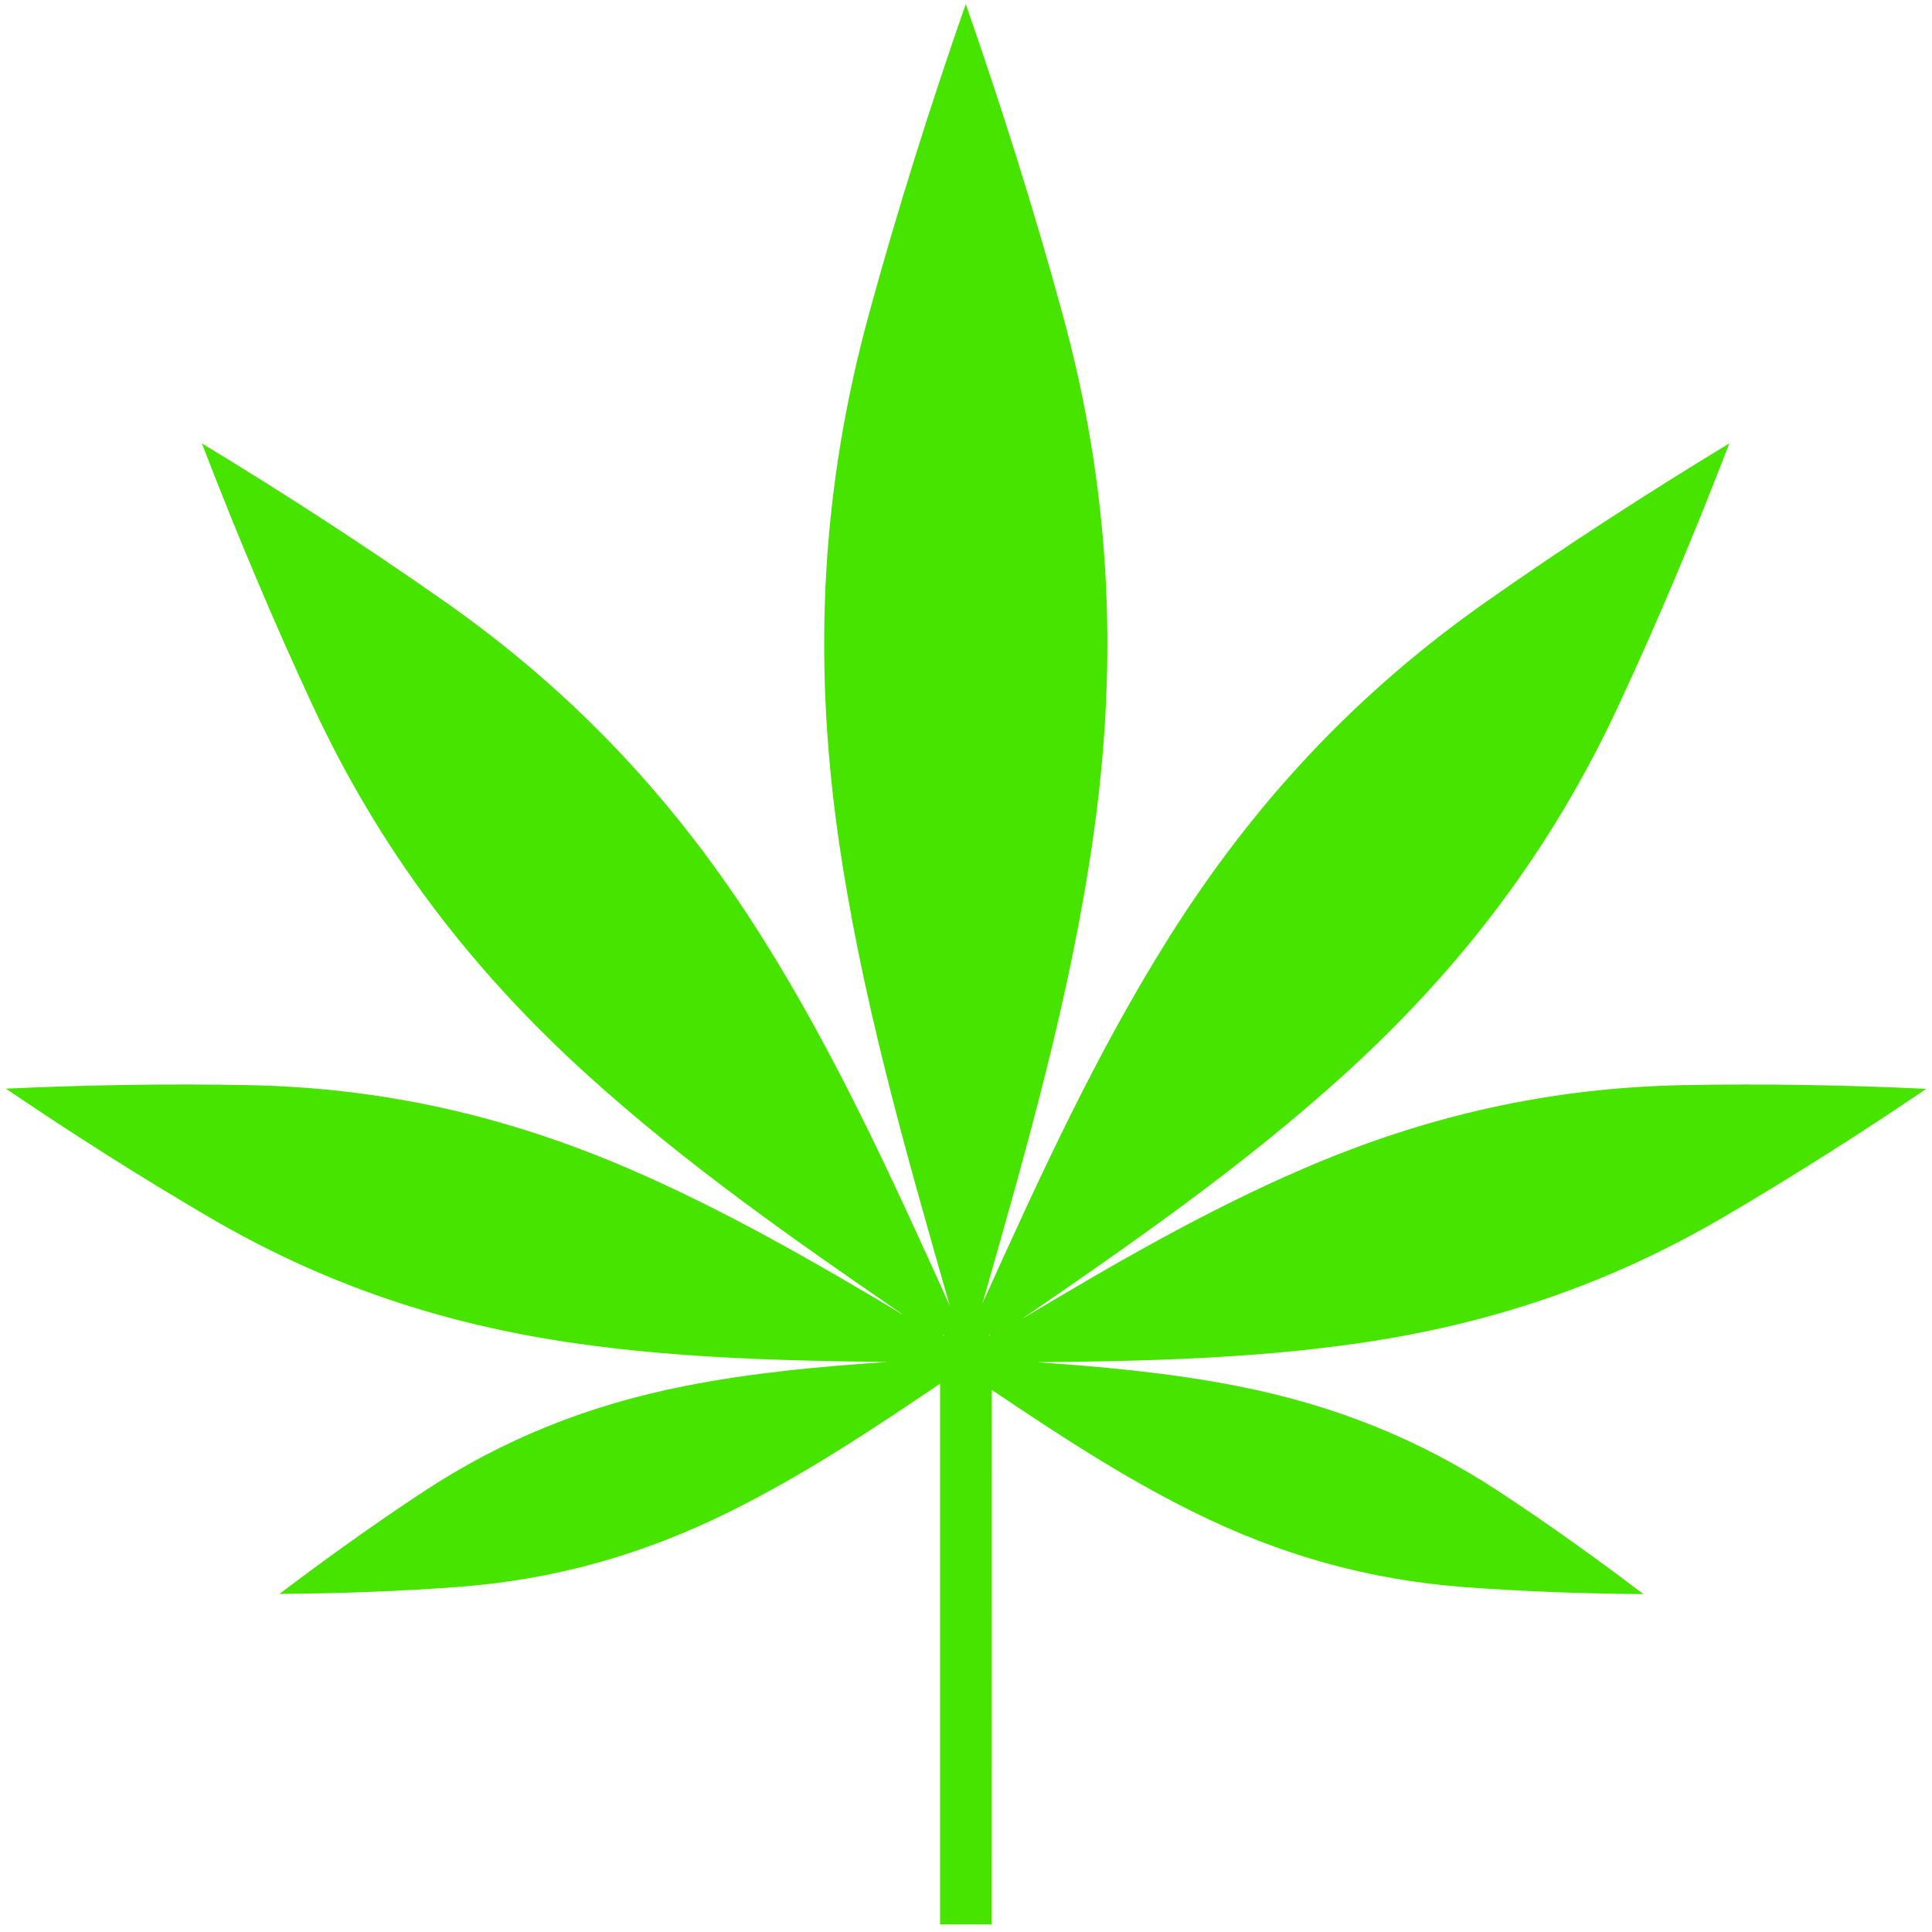 <?xml version="1.0" encoding="UTF-8"?>
<svg width="167px" height="167px" viewBox="0 0 167 167" version="1.1" xmlns="http://www.w3.org/2000/svg" xmlns:xlink="http://www.w3.org/1999/xlink">
    <!-- Generator: Sketch 52.6 (67491) - http://www.bohemiancoding.com/sketch -->
    <title>Fill 1</title>
    <desc>Created with Sketch.</desc>
    <g id="Page-1" stroke="none" stroke-width="1" fill="none" fill-rule="evenodd">
        <g id="Home" transform="translate(-332, -4842)" fill="#47E400">
            <g id="Group-29" transform="translate(0, 4568)">
                <g id="Group-27" transform="translate(331.5, 274.008)">
                    <g id="Group-22" transform="translate(0.257, 0.341)">
                        <path d="M145.74,93.449 C134.182,93.677 123.561,96.079 112.932,100.655 C104.405,104.327 96.459,108.945 88.566,113.665 C98.17,107.076 107.722,100.427 116.389,92.577 C126.61,83.315 134.373,73.037 140.113,60.712 C143.587,53.252 146.774,45.647 149.726,37.975 C142.588,42.306 135.563,46.848 128.738,51.644 C117.466,59.562 108.661,69.002 101.35,80.59 C94.967,90.724 90.052,101.509 85.163,112.319 C89.002,98.894 92.848,85.504 94.794,71.606 C96.947,56.244 96.174,41.729 92.093,26.815 C89.627,17.789 86.805,8.848 83.722,0 C80.639,8.839 77.817,17.789 75.351,26.815 C71.27,41.728 70.505,56.244 72.65,71.606 C74.604,85.571 78.486,99.029 82.341,112.522 C77.427,101.644 72.494,90.783 66.068,80.59 C58.765,69.001 49.96,59.561 38.68,51.644 C31.855,46.857 24.838,42.306 17.692,37.975 C20.644,45.647 23.831,53.252 27.305,60.712 C33.045,73.045 40.808,83.315 51.029,92.577 C59.539,100.292 68.917,106.847 78.357,113.327 C70.645,108.725 62.882,104.242 54.564,100.655 C43.935,96.087 33.323,93.677 21.756,93.448 C14.757,93.313 7.74,93.431 0.75,93.753 C6.499,97.652 12.369,101.383 18.369,104.893 C28.286,110.696 38.585,114.147 50.083,115.78 C59.01,117.048 67.954,117.277 76.915,117.378 C71.071,117.776 65.253,118.309 59.47,119.451 C51.159,121.092 43.787,124.01 36.797,128.62 C32.568,131.412 28.434,134.364 24.405,137.426 C29.52,137.392 34.635,137.206 39.732,136.834 C48.155,136.216 55.788,134.051 63.352,130.304 C69.752,127.132 75.639,123.215 81.501,119.256 L81.501,166 L85.947,166 L85.955,119.78 C91.574,123.561 97.218,127.283 103.349,130.32 C110.912,134.067 118.545,136.233 126.969,136.85 C132.066,137.222 137.181,137.408 142.295,137.442 C138.266,134.38 134.141,131.428 129.904,128.637 C122.913,124.027 115.541,121.1 107.231,119.467 C101.491,118.334 95.708,117.801 89.916,117.403 C99.094,117.31 108.264,117.099 117.417,115.796 C128.914,114.163 139.213,110.704 149.131,104.91 C155.131,101.399 161.01,97.66 166.75,93.769 C159.751,93.439 152.734,93.312 145.744,93.448 L145.74,93.449 Z M85.75,115 L85.828,115.062 C85.805,115.078 85.781,115.094 85.75,115.109 L85.75,115 Z M81.828,115 L81.828,115.109 C81.805,115.094 81.773,115.078 81.75,115.062 L81.828,115 Z" id="Fill-1"></path>
                    </g>
                </g>
            </g>
        </g>
    </g>
</svg>